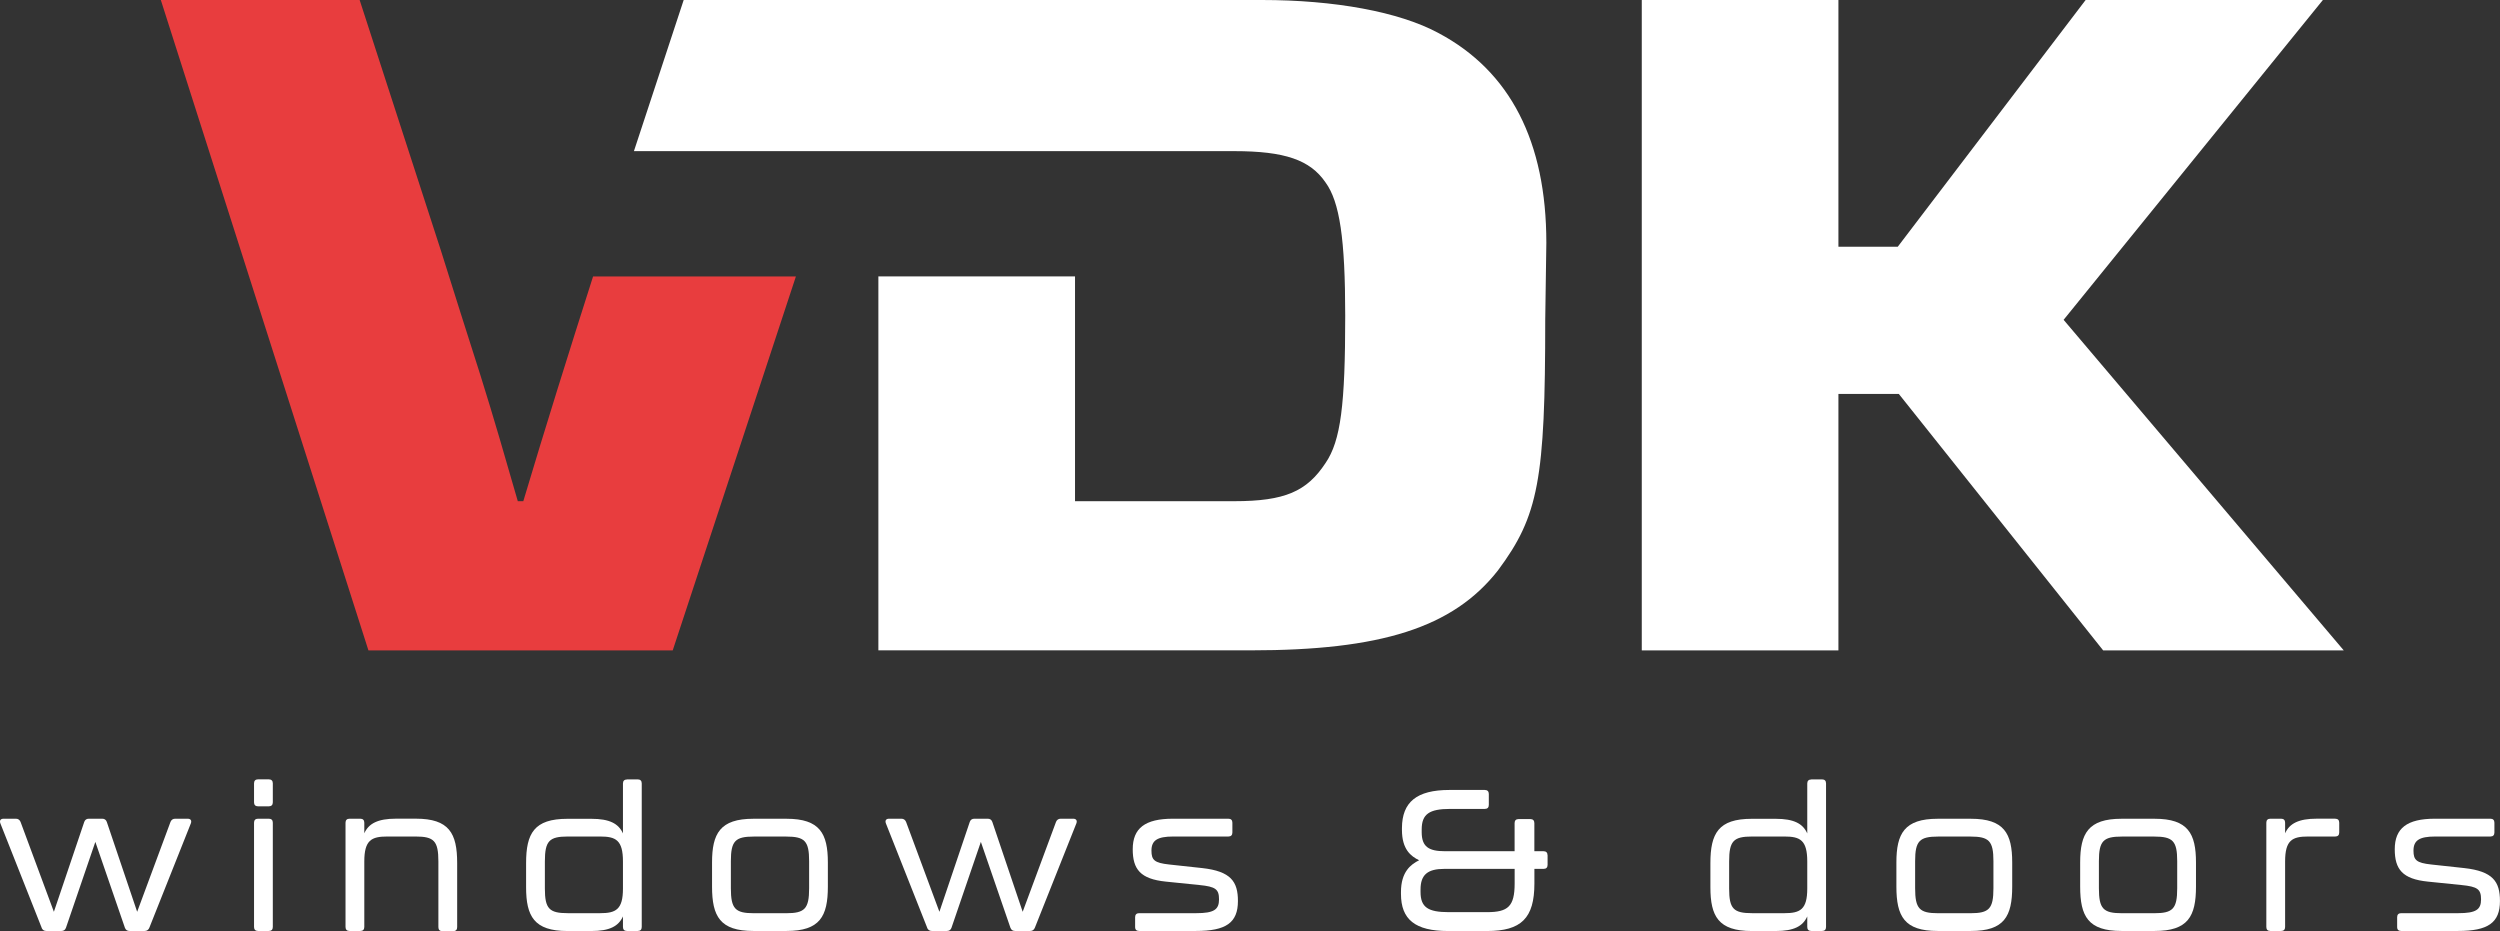 <?xml version="1.0" encoding="UTF-8" standalone="no"?> <svg xmlns:inkscape="http://www.inkscape.org/namespaces/inkscape" xmlns:sodipodi="http://sodipodi.sourceforge.net/DTD/sodipodi-0.dtd" xmlns="http://www.w3.org/2000/svg" xmlns:svg="http://www.w3.org/2000/svg" id="Laag_2" data-name="Laag 2" viewBox="0 0 563.2 209.78" version="1.1" sodipodi:docname="vdkwd_logo-wh.svg" inkscape:version="1.4.2 (f4327f4, 2025-05-13)"><rect x="0" y="0" width="563.2" height="209.78" fill="#333333" stroke="none"/><defs id="defs1"><style id="style1"> .cls-1 { fill: #1d1d1b; } .cls-2 { fill: #e83d3e; } </style></defs><g id="Logo_outlines" data-name="Logo outlines"><g id="g17"><path class="cls-1" d="M414.17,55.58h13.36L469.85,0h53.45l-58.41,72.05,63.11,74.47h-54.2l-46.03-57.77h-13.61v57.77h-44.3V0h44.3v55.58Z" id="path1" style="fill:#ffffff"></path><path class="cls-2" d="M133.61,62.27c-5.52,17.3-10.83,34.24-15.72,50.64h-1.24c-2.72-9.45-5.44-18.89-8.41-28.34-2.97-9.23-5.93-18.67-8.91-28.12L81.02,0h-44.79l46.77,146.52h68.55l27.75-84.24h-45.68Z" id="path2"></path><path class="cls-1" d="M154.02,0h130.25C300.6,0,315.2,2.64,324.11,7.47c16.08,8.57,24.25,24.38,24.25,47.23l-.25,17.35c0,36.02-1.49,44.15-10.65,56.45-10.15,12.96-26.48,18.01-55.68,18.01h-83.9V62.27h44.3v50.64h35.88c11.38,0,16.34-2.2,20.54-8.57,3.46-5.05,4.45-13.18,4.45-33.17,0-17.35-1.24-25.7-4.45-30.09-3.46-5.05-9.16-7.03-20.54-7.03h-135.25L154.02,0h.1" id="path3" style="fill:#ffffff"></path><g id="g16" style="fill:#ffffff"><path class="cls-1" d="M9.39,209.01L.08,185.48c-.23-.63.04-1.04.72-1.04h2.79c.5,0,.85.27,1.04.72l7.51,20.25,6.84-20.25c.18-.5.54-.72,1.03-.72h3.02c.49,0,.85.22,1.03.72l6.84,20.25,7.51-20.25c.18-.45.54-.72,1.04-.72h2.83c.67,0,.95.41.72,1.04l-9.36,23.53c-.18.45-.54.72-1.04.72h-3.42c-.5,0-.85-.22-1.04-.72l-6.66-19.35-6.62,19.35c-.18.5-.54.72-1.03.72h-3.42c-.5,0-.86-.27-1.04-.72Z" id="path4" style="fill:#ffffff"></path><path class="cls-1" d="M57.23,180.75v-4.28c0-.58.32-.9.9-.9h2.43c.58,0,.9.32.9.9v4.28c0,.58-.32.9-.9.9h-2.43c-.58,0-.9-.32-.9-.9ZM57.23,208.83v-23.49c0-.59.32-.9.9-.9h2.43c.58,0,.9.31.9.9v23.49c0,.59-.32.9-.9.9h-2.43c-.58,0-.9-.31-.9-.9Z" id="path5" style="fill:#ffffff"></path><path class="cls-1" d="M102.99,194.43v14.44c0,.59-.31.9-.9.9h-2.43c-.58,0-.9-.31-.9-.9v-14.8c0-4.63-.99-5.62-5.13-5.62h-6.39c-3.55,0-5.17.81-5.17,5.62v14.76c0,.59-.32.9-.9.9h-2.43c-.58,0-.9-.31-.9-.9v-23.49c0-.59.32-.9.9-.9h2.43c.58,0,.9.31.9.9v2.38c.99-2.21,3.06-3.29,7.15-3.29h4.46c7.51,0,9.31,3.29,9.31,9.99Z" id="path6" style="fill:#ffffff"></path><path class="cls-1" d="M141.24,175.58h2.43c.58,0,.9.32.9.9v32.35c0,.59-.32.9-.9.9h-2.43c-.58,0-.9-.31-.9-.9v-2.38c-.99,2.21-3.01,3.29-7.11,3.29h-5.4c-7.51,0-9.31-3.33-9.31-9.85v-5.44c0-6.71,1.8-9.99,9.31-9.99h5.4c4.09,0,6.12,1.08,7.11,3.29v-11.25c0-.58.32-.9.9-.9ZM140.34,200.19v-6.12c0-4.82-1.62-5.62-5.13-5.62h-7.29c-4.18,0-5.17.99-5.17,5.62v6.12c0,4.54.99,5.53,5.17,5.53h7.29c3.51,0,5.13-.81,5.13-5.53Z" id="path7" style="fill:#ffffff"></path><path class="cls-1" d="M160.41,199.74v-5.44c0-6.52,1.8-9.85,9.31-9.85h7.47c7.51,0,9.31,3.33,9.31,9.85v5.44c0,6.71-1.8,9.99-9.31,9.99h-7.47c-7.51,0-9.31-3.29-9.31-9.99ZM177.11,205.73c4.18,0,5.17-.99,5.17-5.62v-6.12c0-4.54-.99-5.53-5.17-5.53h-7.29c-4.18,0-5.17.99-5.17,5.53v6.12c0,4.63.99,5.62,5.17,5.62h7.29Z" id="path8" style="fill:#ffffff"></path><path class="cls-1" d="M208.88,209.01l-9.31-23.53c-.23-.63.04-1.04.72-1.04h2.79c.5,0,.85.27,1.04.72l7.51,20.25,6.84-20.25c.18-.5.54-.72,1.03-.72h3.02c.49,0,.85.22,1.03.72l6.84,20.25,7.51-20.25c.18-.45.54-.72,1.04-.72h2.83c.67,0,.95.41.72,1.04l-9.36,23.53c-.18.45-.54.72-1.04.72h-3.42c-.5,0-.85-.22-1.04-.72l-6.66-19.35-6.62,19.35c-.18.5-.54.72-1.03.72h-3.42c-.5,0-.86-.27-1.04-.72Z" id="path9" style="fill:#ffffff"></path><path class="cls-1" d="M255.72,208.83v-2.21c0-.58.32-.9.9-.9h12.87c4,0,5.13-.81,5.13-3.1s-.76-2.88-4.41-3.24l-7.56-.77c-5.76-.58-7.47-2.79-7.47-7.29,0-4.72,2.75-6.88,9.04-6.88h12.51c.58,0,.9.31.9.9v2.21c0,.58-.31.9-.9.9h-12.42c-3.64,0-4.91.9-4.91,3.19,0,2.12.68,2.75,3.96,3.11l7.47.81c6.48.72,8.05,3.06,8.05,7.42,0,4.91-2.7,6.75-9.45,6.75h-12.82c-.58,0-.9-.31-.9-.9Z" id="path10" style="fill:#ffffff"></path><path class="cls-1" d="M348.64,192.68v2.16c0,.58-.31.9-.9.9h-2.07v3.29c0,7.83-2.97,10.71-10.67,10.71h-8.77c-7.43,0-10.62-2.61-10.62-8.37v-.41c0-4.59,2.25-6.25,4.09-7.16-1.84-.9-3.87-2.43-3.87-6.84v-.45c.04-5.8,3.29-8.55,10.71-8.55h7.96c.59,0,.9.32.9.9v2.47c0,.59-.31.9-.9.9h-7.83c-4.68,0-6.39,1.17-6.39,4.63v.63c0,3.28,1.62,4.27,5.22,4.27h15.71v-6.34c0-.58.31-.9.9-.9h2.65c.58,0,.9.32.9.9v6.34h2.07c.58,0,.9.32.9.9ZM341.22,195.74h-15.84c-3.69,0-5.36,1.26-5.36,4.63v.58c0,3.46,1.71,4.54,6.35,4.54h8.64c4.73,0,6.21-1.3,6.21-6.48v-3.29Z" id="path11" style="fill:#ffffff"></path><path class="cls-1" d="M408.04,175.58h2.43c.59,0,.9.32.9.9v32.35c0,.59-.31.9-.9.9h-2.43c-.58,0-.9-.31-.9-.9v-2.38c-.99,2.21-3.01,3.29-7.11,3.29h-5.4c-7.52,0-9.31-3.33-9.31-9.85v-5.44c0-6.71,1.8-9.99,9.31-9.99h5.4c4.1,0,6.12,1.08,7.11,3.29v-11.25c0-.58.32-.9.9-.9ZM407.14,200.19v-6.12c0-4.82-1.62-5.62-5.13-5.62h-7.29c-4.19,0-5.18.99-5.18,5.62v6.12c0,4.54.99,5.53,5.18,5.53h7.29c3.51,0,5.13-.81,5.13-5.53Z" id="path12" style="fill:#ffffff"></path><path class="cls-1" d="M427.22,199.74v-5.44c0-6.52,1.8-9.85,9.31-9.85h7.47c7.52,0,9.31,3.33,9.31,9.85v5.44c0,6.71-1.8,9.99-9.31,9.99h-7.47c-7.52,0-9.31-3.29-9.31-9.99ZM443.91,205.73c4.19,0,5.17-.99,5.17-5.62v-6.12c0-4.54-.99-5.53-5.17-5.53h-7.29c-4.19,0-5.18.99-5.18,5.53v6.12c0,4.63.99,5.62,5.18,5.62h7.29Z" id="path13" style="fill:#ffffff"></path><path class="cls-1" d="M468.62,199.74v-5.44c0-6.52,1.8-9.85,9.31-9.85h7.47c7.52,0,9.31,3.33,9.31,9.85v5.44c0,6.71-1.8,9.99-9.31,9.99h-7.47c-7.52,0-9.31-3.29-9.31-9.99ZM485.31,205.73c4.19,0,5.17-.99,5.17-5.62v-6.12c0-4.54-.99-5.53-5.17-5.53h-7.29c-4.19,0-5.18.99-5.18,5.53v6.12c0,4.63.99,5.62,5.18,5.62h7.29Z" id="path14" style="fill:#ffffff"></path><path class="cls-1" d="M526.08,184.44c.59,0,.9.31.9.9v2.21c0,.58-.31.9-.9.9h-6.12c-3.55,0-5.17.81-5.17,5.62v14.76c0,.59-.32.9-.9.9h-2.43c-.59,0-.9-.31-.9-.9v-23.49c0-.59.31-.9.9-.9h2.43c.58,0,.9.31.9.9v2.38c.99-2.21,3.06-3.29,7.15-3.29h4.14Z" id="path15" style="fill:#ffffff"></path><path class="cls-1" d="M540.03,208.83v-2.21c0-.58.32-.9.9-.9h12.87c4.01,0,5.13-.81,5.13-3.1s-.77-2.88-4.41-3.24l-7.56-.77c-5.76-.58-7.47-2.79-7.47-7.29,0-4.72,2.74-6.88,9.04-6.88h12.51c.58,0,.9.31.9.9v2.21c0,.58-.31.9-.9.9h-12.42c-3.64,0-4.91.9-4.91,3.19,0,2.12.68,2.75,3.96,3.11l7.47.81c6.48.72,8.05,3.06,8.05,7.42,0,4.91-2.7,6.75-9.45,6.75h-12.82c-.58,0-.9-.31-.9-.9Z" id="path16" style="fill:#ffffff"></path></g></g></g></svg> 